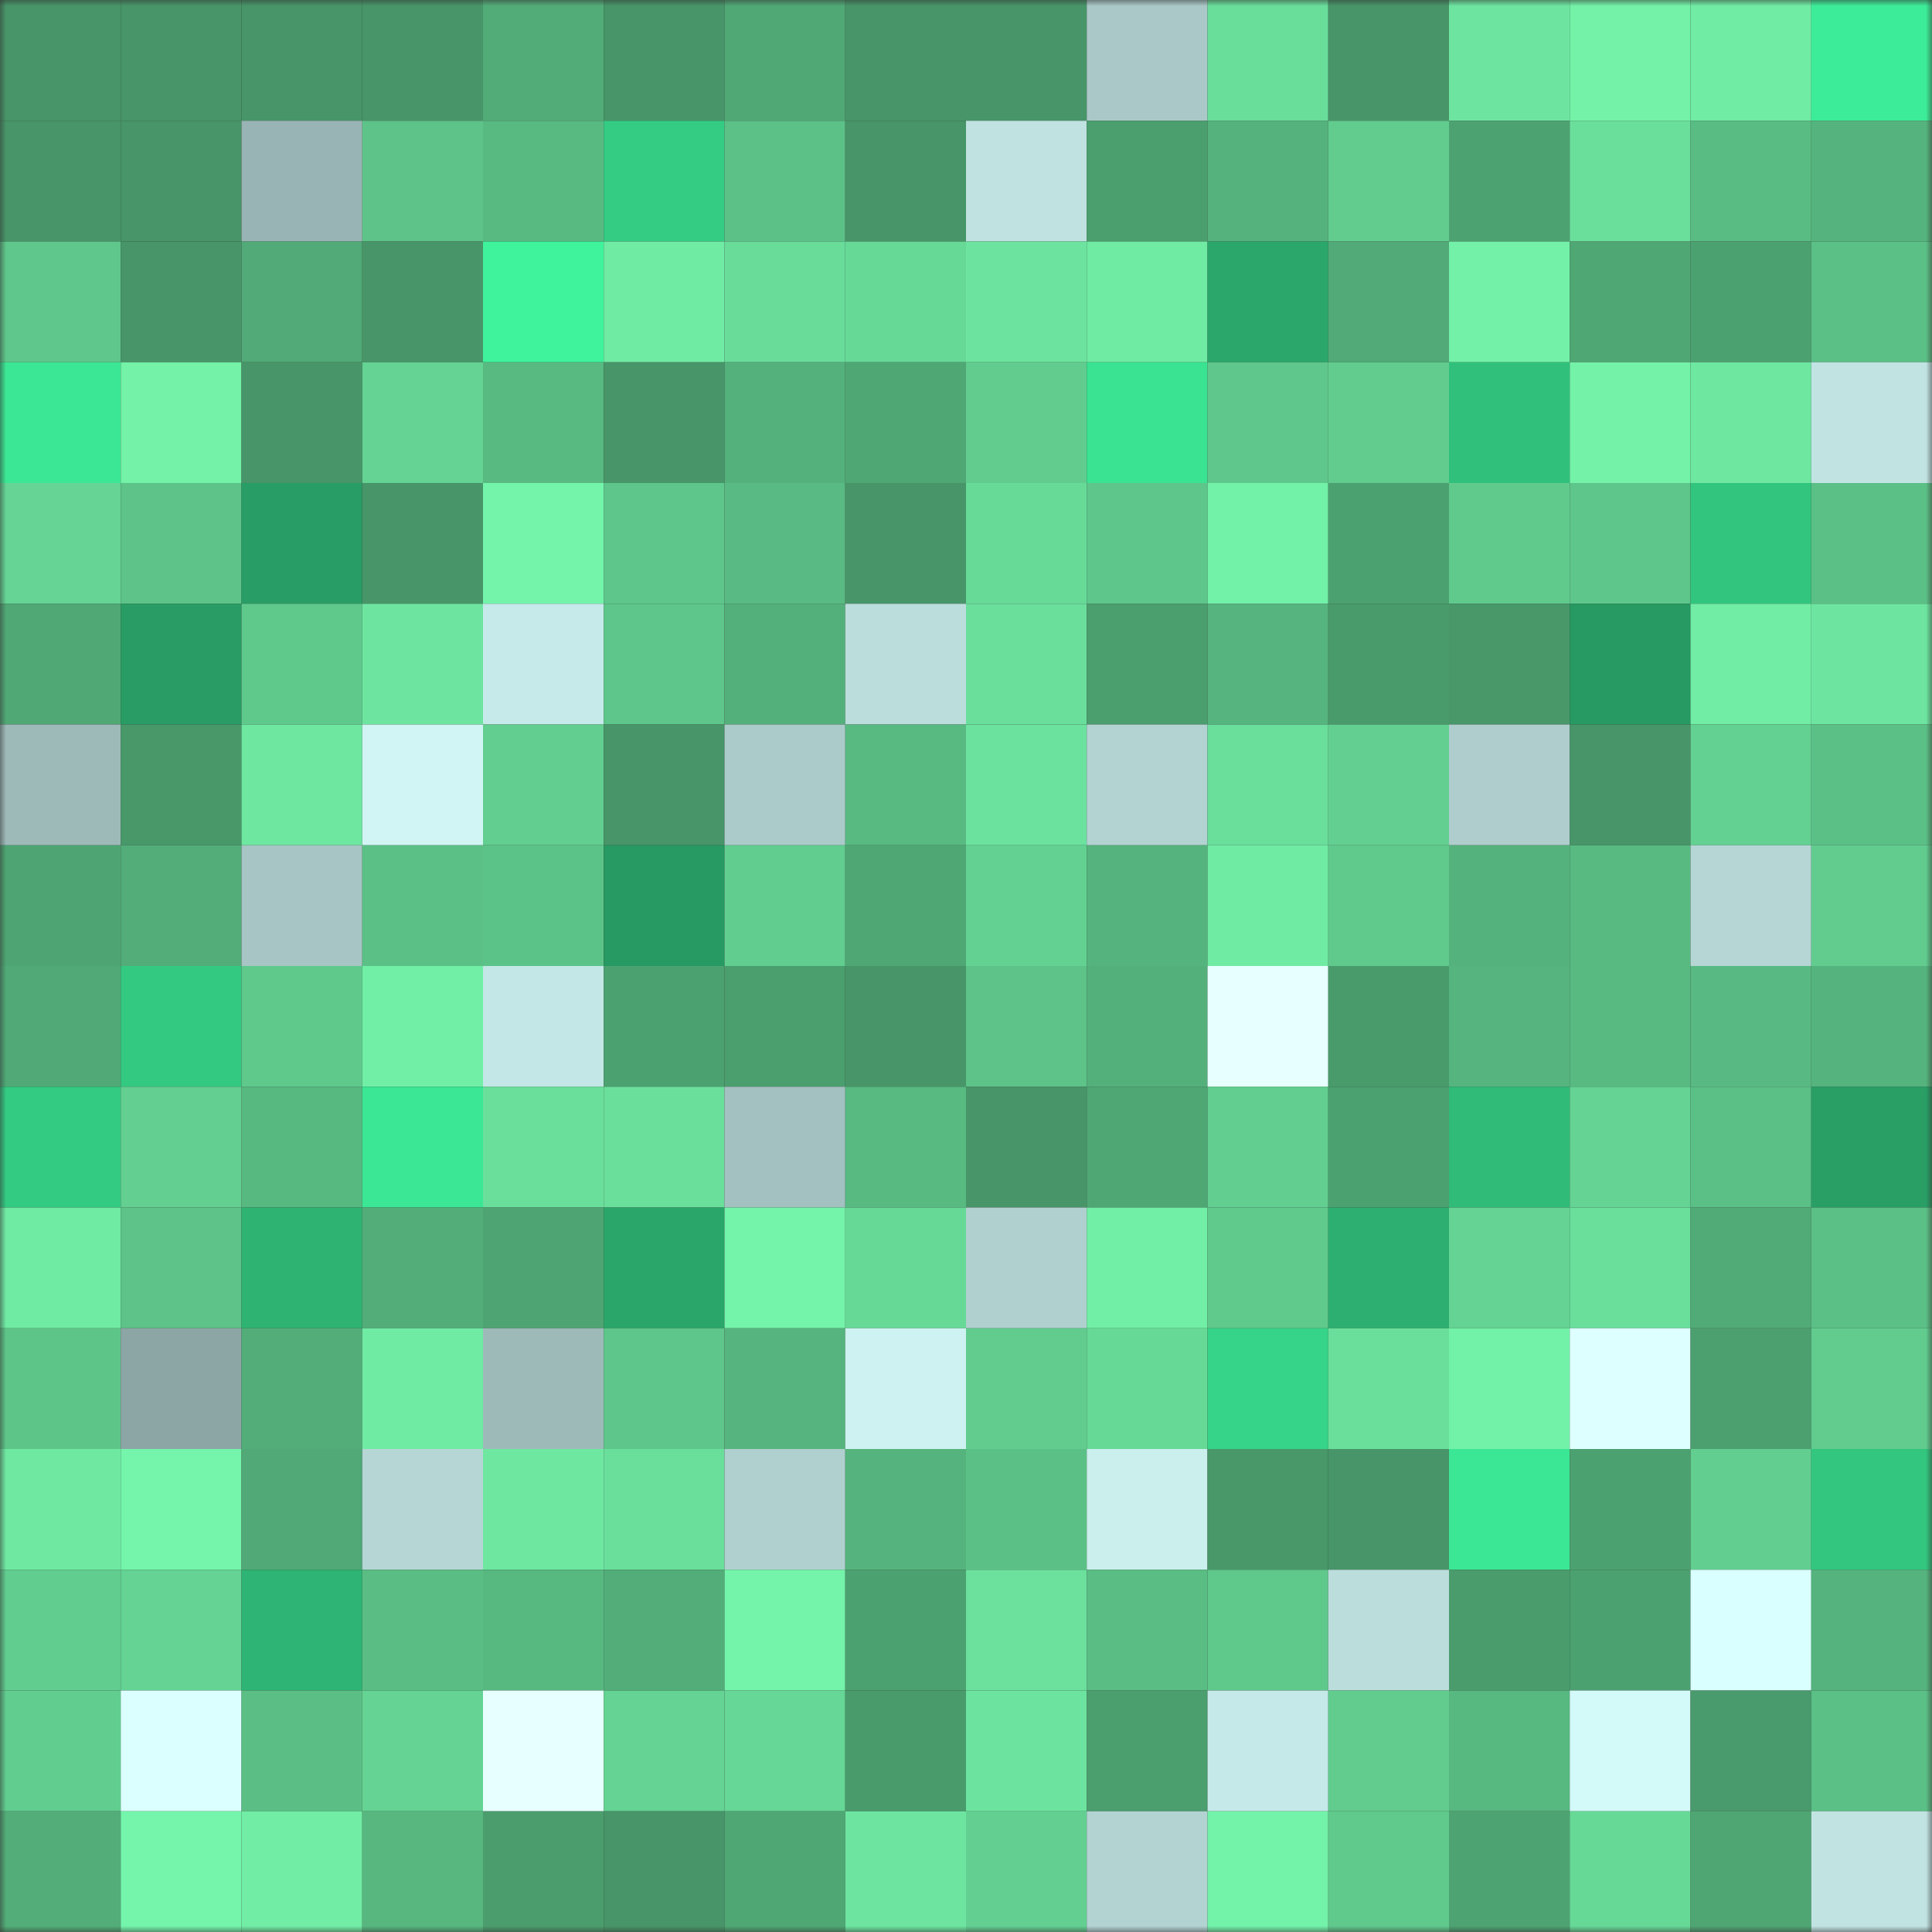 <svg viewBox="0 0 160 160" fill="none" role="img" xmlns="http://www.w3.org/2000/svg" width="240" height="240" name="lens%2Cclerktry.lens"><rect x="0" y="0" width="160" height="160" fill="#333333" stroke="none"/><mask id="881060904" mask-type="alpha" maskUnits="userSpaceOnUse" x="0" y="0" width="160" height="160"><rect width="160" height="160" fill="#FFFFFF"></rect></mask><g mask="url(#881060904)"><rect x="0" y="0" width="10" height="10" fill="#479568"></rect><rect x="10" y="0" width="10" height="10" fill="#479568"></rect><rect x="20" y="0" width="10" height="10" fill="#479568"></rect><rect x="30" y="0" width="10" height="10" fill="#479568"></rect><rect x="40" y="0" width="10" height="10" fill="#52ac78"></rect><rect x="50" y="0" width="10" height="10" fill="#479568"></rect><rect x="60" y="0" width="10" height="10" fill="#50a875"></rect><rect x="70" y="0" width="10" height="10" fill="#479568"></rect><rect x="80" y="0" width="10" height="10" fill="#479568"></rect><rect x="90" y="0" width="10" height="10" fill="#aac8c8"></rect><rect x="100" y="0" width="10" height="10" fill="#69de9b"></rect><rect x="110" y="0" width="10" height="10" fill="#479568"></rect><rect x="120" y="0" width="10" height="10" fill="#6de5a0"></rect><rect x="130" y="0" width="10" height="10" fill="#73f2a8"></rect><rect x="140" y="0" width="10" height="10" fill="#70eca4"></rect><rect x="150" y="0" width="10" height="10" fill="#3cec98"></rect><rect x="0" y="10" width="10" height="10" fill="#479568"></rect><rect x="10" y="10" width="10" height="10" fill="#479568"></rect><rect x="20" y="10" width="10" height="10" fill="#99b4b4"></rect><rect x="30" y="10" width="10" height="10" fill="#5dc388"></rect><rect x="40" y="10" width="10" height="10" fill="#58b981"></rect><rect x="50" y="10" width="10" height="10" fill="#34cc83"></rect><rect x="60" y="10" width="10" height="10" fill="#5cc187"></rect><rect x="70" y="10" width="10" height="10" fill="#479568"></rect><rect x="80" y="10" width="10" height="10" fill="#c0e2e1"></rect><rect x="90" y="10" width="10" height="10" fill="#4b9e6e"></rect><rect x="100" y="10" width="10" height="10" fill="#55b27c"></rect><rect x="110" y="10" width="10" height="10" fill="#61cc8e"></rect><rect x="120" y="10" width="10" height="10" fill="#4da271"></rect><rect x="130" y="10" width="10" height="10" fill="#6adf9b"></rect><rect x="140" y="10" width="10" height="10" fill="#59bc83"></rect><rect x="150" y="10" width="10" height="10" fill="#55b47d"></rect><rect x="0" y="20" width="10" height="10" fill="#5fc78b"></rect><rect x="10" y="20" width="10" height="10" fill="#479568"></rect><rect x="20" y="20" width="10" height="10" fill="#51aa77"></rect><rect x="30" y="20" width="10" height="10" fill="#479568"></rect><rect x="40" y="20" width="10" height="10" fill="#3ef39c"></rect><rect x="50" y="20" width="10" height="10" fill="#70eba4"></rect><rect x="60" y="20" width="10" height="10" fill="#69dc9a"></rect><rect x="70" y="20" width="10" height="10" fill="#67d997"></rect><rect x="80" y="20" width="10" height="10" fill="#6ce39e"></rect><rect x="90" y="20" width="10" height="10" fill="#70eba4"></rect><rect x="100" y="20" width="10" height="10" fill="#2ba76b"></rect><rect x="110" y="20" width="10" height="10" fill="#51aa77"></rect><rect x="120" y="20" width="10" height="10" fill="#73f1a8"></rect><rect x="130" y="20" width="10" height="10" fill="#4fa774"></rect><rect x="140" y="20" width="10" height="10" fill="#4ca170"></rect><rect x="150" y="20" width="10" height="10" fill="#5bc086"></rect><rect x="0" y="30" width="10" height="10" fill="#3be794"></rect><rect x="10" y="30" width="10" height="10" fill="#73f2a8"></rect><rect x="20" y="30" width="10" height="10" fill="#479568"></rect><rect x="30" y="30" width="10" height="10" fill="#64d393"></rect><rect x="40" y="30" width="10" height="10" fill="#58b981"></rect><rect x="50" y="30" width="10" height="10" fill="#479568"></rect><rect x="60" y="30" width="10" height="10" fill="#54b17b"></rect><rect x="70" y="30" width="10" height="10" fill="#4fa774"></rect><rect x="80" y="30" width="10" height="10" fill="#61cc8e"></rect><rect x="90" y="30" width="10" height="10" fill="#3ae392"></rect><rect x="100" y="30" width="10" height="10" fill="#5fc78b"></rect><rect x="110" y="30" width="10" height="10" fill="#61cc8e"></rect><rect x="120" y="30" width="10" height="10" fill="#31c07b"></rect><rect x="130" y="30" width="10" height="10" fill="#73f2a8"></rect><rect x="140" y="30" width="10" height="10" fill="#6ee7a1"></rect><rect x="150" y="30" width="10" height="10" fill="#c1e4e3"></rect><rect x="0" y="40" width="10" height="10" fill="#65d494"></rect><rect x="10" y="40" width="10" height="10" fill="#5dc388"></rect><rect x="20" y="40" width="10" height="10" fill="#289d65"></rect><rect x="30" y="40" width="10" height="10" fill="#479568"></rect><rect x="40" y="40" width="10" height="10" fill="#74f4aa"></rect><rect x="50" y="40" width="10" height="10" fill="#5ec68a"></rect><rect x="60" y="40" width="10" height="10" fill="#59bb83"></rect><rect x="70" y="40" width="10" height="10" fill="#479568"></rect><rect x="80" y="40" width="10" height="10" fill="#67da98"></rect><rect x="90" y="40" width="10" height="10" fill="#5ec68a"></rect><rect x="100" y="40" width="10" height="10" fill="#72f1a8"></rect><rect x="110" y="40" width="10" height="10" fill="#4ca170"></rect><rect x="120" y="40" width="10" height="10" fill="#60ca8d"></rect><rect x="130" y="40" width="10" height="10" fill="#5ec68a"></rect><rect x="140" y="40" width="10" height="10" fill="#32c57e"></rect><rect x="150" y="40" width="10" height="10" fill="#5bc086"></rect><rect x="0" y="50" width="10" height="10" fill="#50a875"></rect><rect x="10" y="50" width="10" height="10" fill="#289c64"></rect><rect x="20" y="50" width="10" height="10" fill="#5fc98c"></rect><rect x="30" y="50" width="10" height="10" fill="#6de5a0"></rect><rect x="40" y="50" width="10" height="10" fill="#c6eae9"></rect><rect x="50" y="50" width="10" height="10" fill="#5ec68a"></rect><rect x="60" y="50" width="10" height="10" fill="#54b07b"></rect><rect x="70" y="50" width="10" height="10" fill="#bbdddc"></rect><rect x="80" y="50" width="10" height="10" fill="#6adf9b"></rect><rect x="90" y="50" width="10" height="10" fill="#4b9e6e"></rect><rect x="100" y="50" width="10" height="10" fill="#56b57e"></rect><rect x="110" y="50" width="10" height="10" fill="#499b6c"></rect><rect x="120" y="50" width="10" height="10" fill="#48986a"></rect><rect x="130" y="50" width="10" height="10" fill="#279962"></rect><rect x="140" y="50" width="10" height="10" fill="#71eda5"></rect><rect x="150" y="50" width="10" height="10" fill="#6de5a0"></rect><rect x="0" y="60" width="10" height="10" fill="#9dbab9"></rect><rect x="10" y="60" width="10" height="10" fill="#48986a"></rect><rect x="20" y="60" width="10" height="10" fill="#6ee7a1"></rect><rect x="30" y="60" width="10" height="10" fill="#d0f5f4"></rect><rect x="40" y="60" width="10" height="10" fill="#62ce8f"></rect><rect x="50" y="60" width="10" height="10" fill="#479568"></rect><rect x="60" y="60" width="10" height="10" fill="#abcbca"></rect><rect x="70" y="60" width="10" height="10" fill="#58ba81"></rect><rect x="80" y="60" width="10" height="10" fill="#6be29e"></rect><rect x="90" y="60" width="10" height="10" fill="#b2d3d2"></rect><rect x="100" y="60" width="10" height="10" fill="#6ade9b"></rect><rect x="110" y="60" width="10" height="10" fill="#63d091"></rect><rect x="120" y="60" width="10" height="10" fill="#aecdcc"></rect><rect x="130" y="60" width="10" height="10" fill="#479568"></rect><rect x="140" y="60" width="10" height="10" fill="#63d192"></rect><rect x="150" y="60" width="10" height="10" fill="#5bc086"></rect><rect x="0" y="70" width="10" height="10" fill="#4ea573"></rect><rect x="10" y="70" width="10" height="10" fill="#52ad79"></rect><rect x="20" y="70" width="10" height="10" fill="#a6c5c4"></rect><rect x="30" y="70" width="10" height="10" fill="#5bc086"></rect><rect x="40" y="70" width="10" height="10" fill="#5cc388"></rect><rect x="50" y="70" width="10" height="10" fill="#279962"></rect><rect x="60" y="70" width="10" height="10" fill="#61cd8f"></rect><rect x="70" y="70" width="10" height="10" fill="#4fa774"></rect><rect x="80" y="70" width="10" height="10" fill="#63d191"></rect><rect x="90" y="70" width="10" height="10" fill="#55b47d"></rect><rect x="100" y="70" width="10" height="10" fill="#70eba4"></rect><rect x="110" y="70" width="10" height="10" fill="#60c98c"></rect><rect x="120" y="70" width="10" height="10" fill="#54b27c"></rect><rect x="130" y="70" width="10" height="10" fill="#58ba81"></rect><rect x="140" y="70" width="10" height="10" fill="#b5d6d5"></rect><rect x="150" y="70" width="10" height="10" fill="#61cc8e"></rect><rect x="0" y="80" width="10" height="10" fill="#50a976"></rect><rect x="10" y="80" width="10" height="10" fill="#33c981"></rect><rect x="20" y="80" width="10" height="10" fill="#5fc98c"></rect><rect x="30" y="80" width="10" height="10" fill="#71efa6"></rect><rect x="40" y="80" width="10" height="10" fill="#c3e7e6"></rect><rect x="50" y="80" width="10" height="10" fill="#4ca170"></rect><rect x="60" y="80" width="10" height="10" fill="#4b9e6e"></rect><rect x="70" y="80" width="10" height="10" fill="#479568"></rect><rect x="80" y="80" width="10" height="10" fill="#5dc388"></rect><rect x="90" y="80" width="10" height="10" fill="#54b07b"></rect><rect x="100" y="80" width="10" height="10" fill="#e7ffff"></rect><rect x="110" y="80" width="10" height="10" fill="#499b6c"></rect><rect x="120" y="80" width="10" height="10" fill="#56b47e"></rect><rect x="130" y="80" width="10" height="10" fill="#58ba81"></rect><rect x="140" y="80" width="10" height="10" fill="#58ba82"></rect><rect x="150" y="80" width="10" height="10" fill="#55b47d"></rect><rect x="0" y="90" width="10" height="10" fill="#33ca82"></rect><rect x="10" y="90" width="10" height="10" fill="#63d091"></rect><rect x="20" y="90" width="10" height="10" fill="#57b880"></rect><rect x="30" y="90" width="10" height="10" fill="#3be694"></rect><rect x="40" y="90" width="10" height="10" fill="#6adf9b"></rect><rect x="50" y="90" width="10" height="10" fill="#6adf9b"></rect><rect x="60" y="90" width="10" height="10" fill="#a4c1c1"></rect><rect x="70" y="90" width="10" height="10" fill="#58ba81"></rect><rect x="80" y="90" width="10" height="10" fill="#479568"></rect><rect x="90" y="90" width="10" height="10" fill="#4fa774"></rect><rect x="100" y="90" width="10" height="10" fill="#62cf90"></rect><rect x="110" y="90" width="10" height="10" fill="#4ca170"></rect><rect x="120" y="90" width="10" height="10" fill="#30bb78"></rect><rect x="130" y="90" width="10" height="10" fill="#64d393"></rect><rect x="140" y="90" width="10" height="10" fill="#5bc086"></rect><rect x="150" y="90" width="10" height="10" fill="#299f66"></rect><rect x="0" y="100" width="10" height="10" fill="#70eba4"></rect><rect x="10" y="100" width="10" height="10" fill="#5dc388"></rect><rect x="20" y="100" width="10" height="10" fill="#2eb373"></rect><rect x="30" y="100" width="10" height="10" fill="#52ad79"></rect><rect x="40" y="100" width="10" height="10" fill="#4ea472"></rect><rect x="50" y="100" width="10" height="10" fill="#2aa66a"></rect><rect x="60" y="100" width="10" height="10" fill="#74f4aa"></rect><rect x="70" y="100" width="10" height="10" fill="#67d997"></rect><rect x="80" y="100" width="10" height="10" fill="#b0d0cf"></rect><rect x="90" y="100" width="10" height="10" fill="#71efa6"></rect><rect x="100" y="100" width="10" height="10" fill="#60ca8d"></rect><rect x="110" y="100" width="10" height="10" fill="#2daf71"></rect><rect x="120" y="100" width="10" height="10" fill="#64d393"></rect><rect x="130" y="100" width="10" height="10" fill="#6adf9b"></rect><rect x="140" y="100" width="10" height="10" fill="#51ab77"></rect><rect x="150" y="100" width="10" height="10" fill="#5bc086"></rect><rect x="0" y="110" width="10" height="10" fill="#5ec589"></rect><rect x="10" y="110" width="10" height="10" fill="#8ca6a5"></rect><rect x="20" y="110" width="10" height="10" fill="#52ad79"></rect><rect x="30" y="110" width="10" height="10" fill="#70eba4"></rect><rect x="40" y="110" width="10" height="10" fill="#9dbab9"></rect><rect x="50" y="110" width="10" height="10" fill="#5ec68a"></rect><rect x="60" y="110" width="10" height="10" fill="#56b57e"></rect><rect x="70" y="110" width="10" height="10" fill="#cdf2f1"></rect><rect x="80" y="110" width="10" height="10" fill="#61cc8e"></rect><rect x="90" y="110" width="10" height="10" fill="#67d997"></rect><rect x="100" y="110" width="10" height="10" fill="#36d488"></rect><rect x="110" y="110" width="10" height="10" fill="#6adf9b"></rect><rect x="120" y="110" width="10" height="10" fill="#72f1a8"></rect><rect x="130" y="110" width="10" height="10" fill="#deffff"></rect><rect x="140" y="110" width="10" height="10" fill="#4c9f6f"></rect><rect x="150" y="110" width="10" height="10" fill="#61cc8e"></rect><rect x="0" y="120" width="10" height="10" fill="#6fe9a2"></rect><rect x="10" y="120" width="10" height="10" fill="#74f5ab"></rect><rect x="20" y="120" width="10" height="10" fill="#50a976"></rect><rect x="30" y="120" width="10" height="10" fill="#b5d6d5"></rect><rect x="40" y="120" width="10" height="10" fill="#6ee8a1"></rect><rect x="50" y="120" width="10" height="10" fill="#6adf9b"></rect><rect x="60" y="120" width="10" height="10" fill="#b0d0cf"></rect><rect x="70" y="120" width="10" height="10" fill="#55b47d"></rect><rect x="80" y="120" width="10" height="10" fill="#5bc086"></rect><rect x="90" y="120" width="10" height="10" fill="#caefed"></rect><rect x="100" y="120" width="10" height="10" fill="#48986a"></rect><rect x="110" y="120" width="10" height="10" fill="#479568"></rect><rect x="120" y="120" width="10" height="10" fill="#3be794"></rect><rect x="130" y="120" width="10" height="10" fill="#4ca170"></rect><rect x="140" y="120" width="10" height="10" fill="#62ce90"></rect><rect x="150" y="120" width="10" height="10" fill="#32c67f"></rect><rect x="0" y="130" width="10" height="10" fill="#61cd8f"></rect><rect x="10" y="130" width="10" height="10" fill="#64d393"></rect><rect x="20" y="130" width="10" height="10" fill="#2eb474"></rect><rect x="30" y="130" width="10" height="10" fill="#5abd84"></rect><rect x="40" y="130" width="10" height="10" fill="#57b880"></rect><rect x="50" y="130" width="10" height="10" fill="#52ad79"></rect><rect x="60" y="130" width="10" height="10" fill="#74f4aa"></rect><rect x="70" y="130" width="10" height="10" fill="#4ca170"></rect><rect x="80" y="130" width="10" height="10" fill="#6be19d"></rect><rect x="90" y="130" width="10" height="10" fill="#5abd84"></rect><rect x="100" y="130" width="10" height="10" fill="#5fc88b"></rect><rect x="110" y="130" width="10" height="10" fill="#bbdddc"></rect><rect x="120" y="130" width="10" height="10" fill="#4a9c6d"></rect><rect x="130" y="130" width="10" height="10" fill="#4ca170"></rect><rect x="140" y="130" width="10" height="10" fill="#d9ffff"></rect><rect x="150" y="130" width="10" height="10" fill="#55b47d"></rect><rect x="0" y="140" width="10" height="10" fill="#61cd8f"></rect><rect x="10" y="140" width="10" height="10" fill="#dbffff"></rect><rect x="20" y="140" width="10" height="10" fill="#5bbf85"></rect><rect x="30" y="140" width="10" height="10" fill="#64d393"></rect><rect x="40" y="140" width="10" height="10" fill="#e7ffff"></rect><rect x="50" y="140" width="10" height="10" fill="#64d393"></rect><rect x="60" y="140" width="10" height="10" fill="#66d796"></rect><rect x="70" y="140" width="10" height="10" fill="#499b6c"></rect><rect x="80" y="140" width="10" height="10" fill="#6ce49f"></rect><rect x="90" y="140" width="10" height="10" fill="#4b9e6e"></rect><rect x="100" y="140" width="10" height="10" fill="#c5e9e8"></rect><rect x="110" y="140" width="10" height="10" fill="#61cc8e"></rect><rect x="120" y="140" width="10" height="10" fill="#57b880"></rect><rect x="130" y="140" width="10" height="10" fill="#d3f9f8"></rect><rect x="140" y="140" width="10" height="10" fill="#499a6c"></rect><rect x="150" y="140" width="10" height="10" fill="#5bc086"></rect><rect x="0" y="150" width="10" height="10" fill="#52ad78"></rect><rect x="10" y="150" width="10" height="10" fill="#74f5ab"></rect><rect x="20" y="150" width="10" height="10" fill="#71eda5"></rect><rect x="30" y="150" width="10" height="10" fill="#57b77f"></rect><rect x="40" y="150" width="10" height="10" fill="#4b9d6d"></rect><rect x="50" y="150" width="10" height="10" fill="#479568"></rect><rect x="60" y="150" width="10" height="10" fill="#4fa774"></rect><rect x="70" y="150" width="10" height="10" fill="#6de5a0"></rect><rect x="80" y="150" width="10" height="10" fill="#63d091"></rect><rect x="90" y="150" width="10" height="10" fill="#b2d3d2"></rect><rect x="100" y="150" width="10" height="10" fill="#73f2a9"></rect><rect x="110" y="150" width="10" height="10" fill="#60c98c"></rect><rect x="120" y="150" width="10" height="10" fill="#4ea372"></rect><rect x="130" y="150" width="10" height="10" fill="#67d997"></rect><rect x="140" y="150" width="10" height="10" fill="#4fa673"></rect><rect x="150" y="150" width="10" height="10" fill="#c1e4e3"></rect></g></svg>